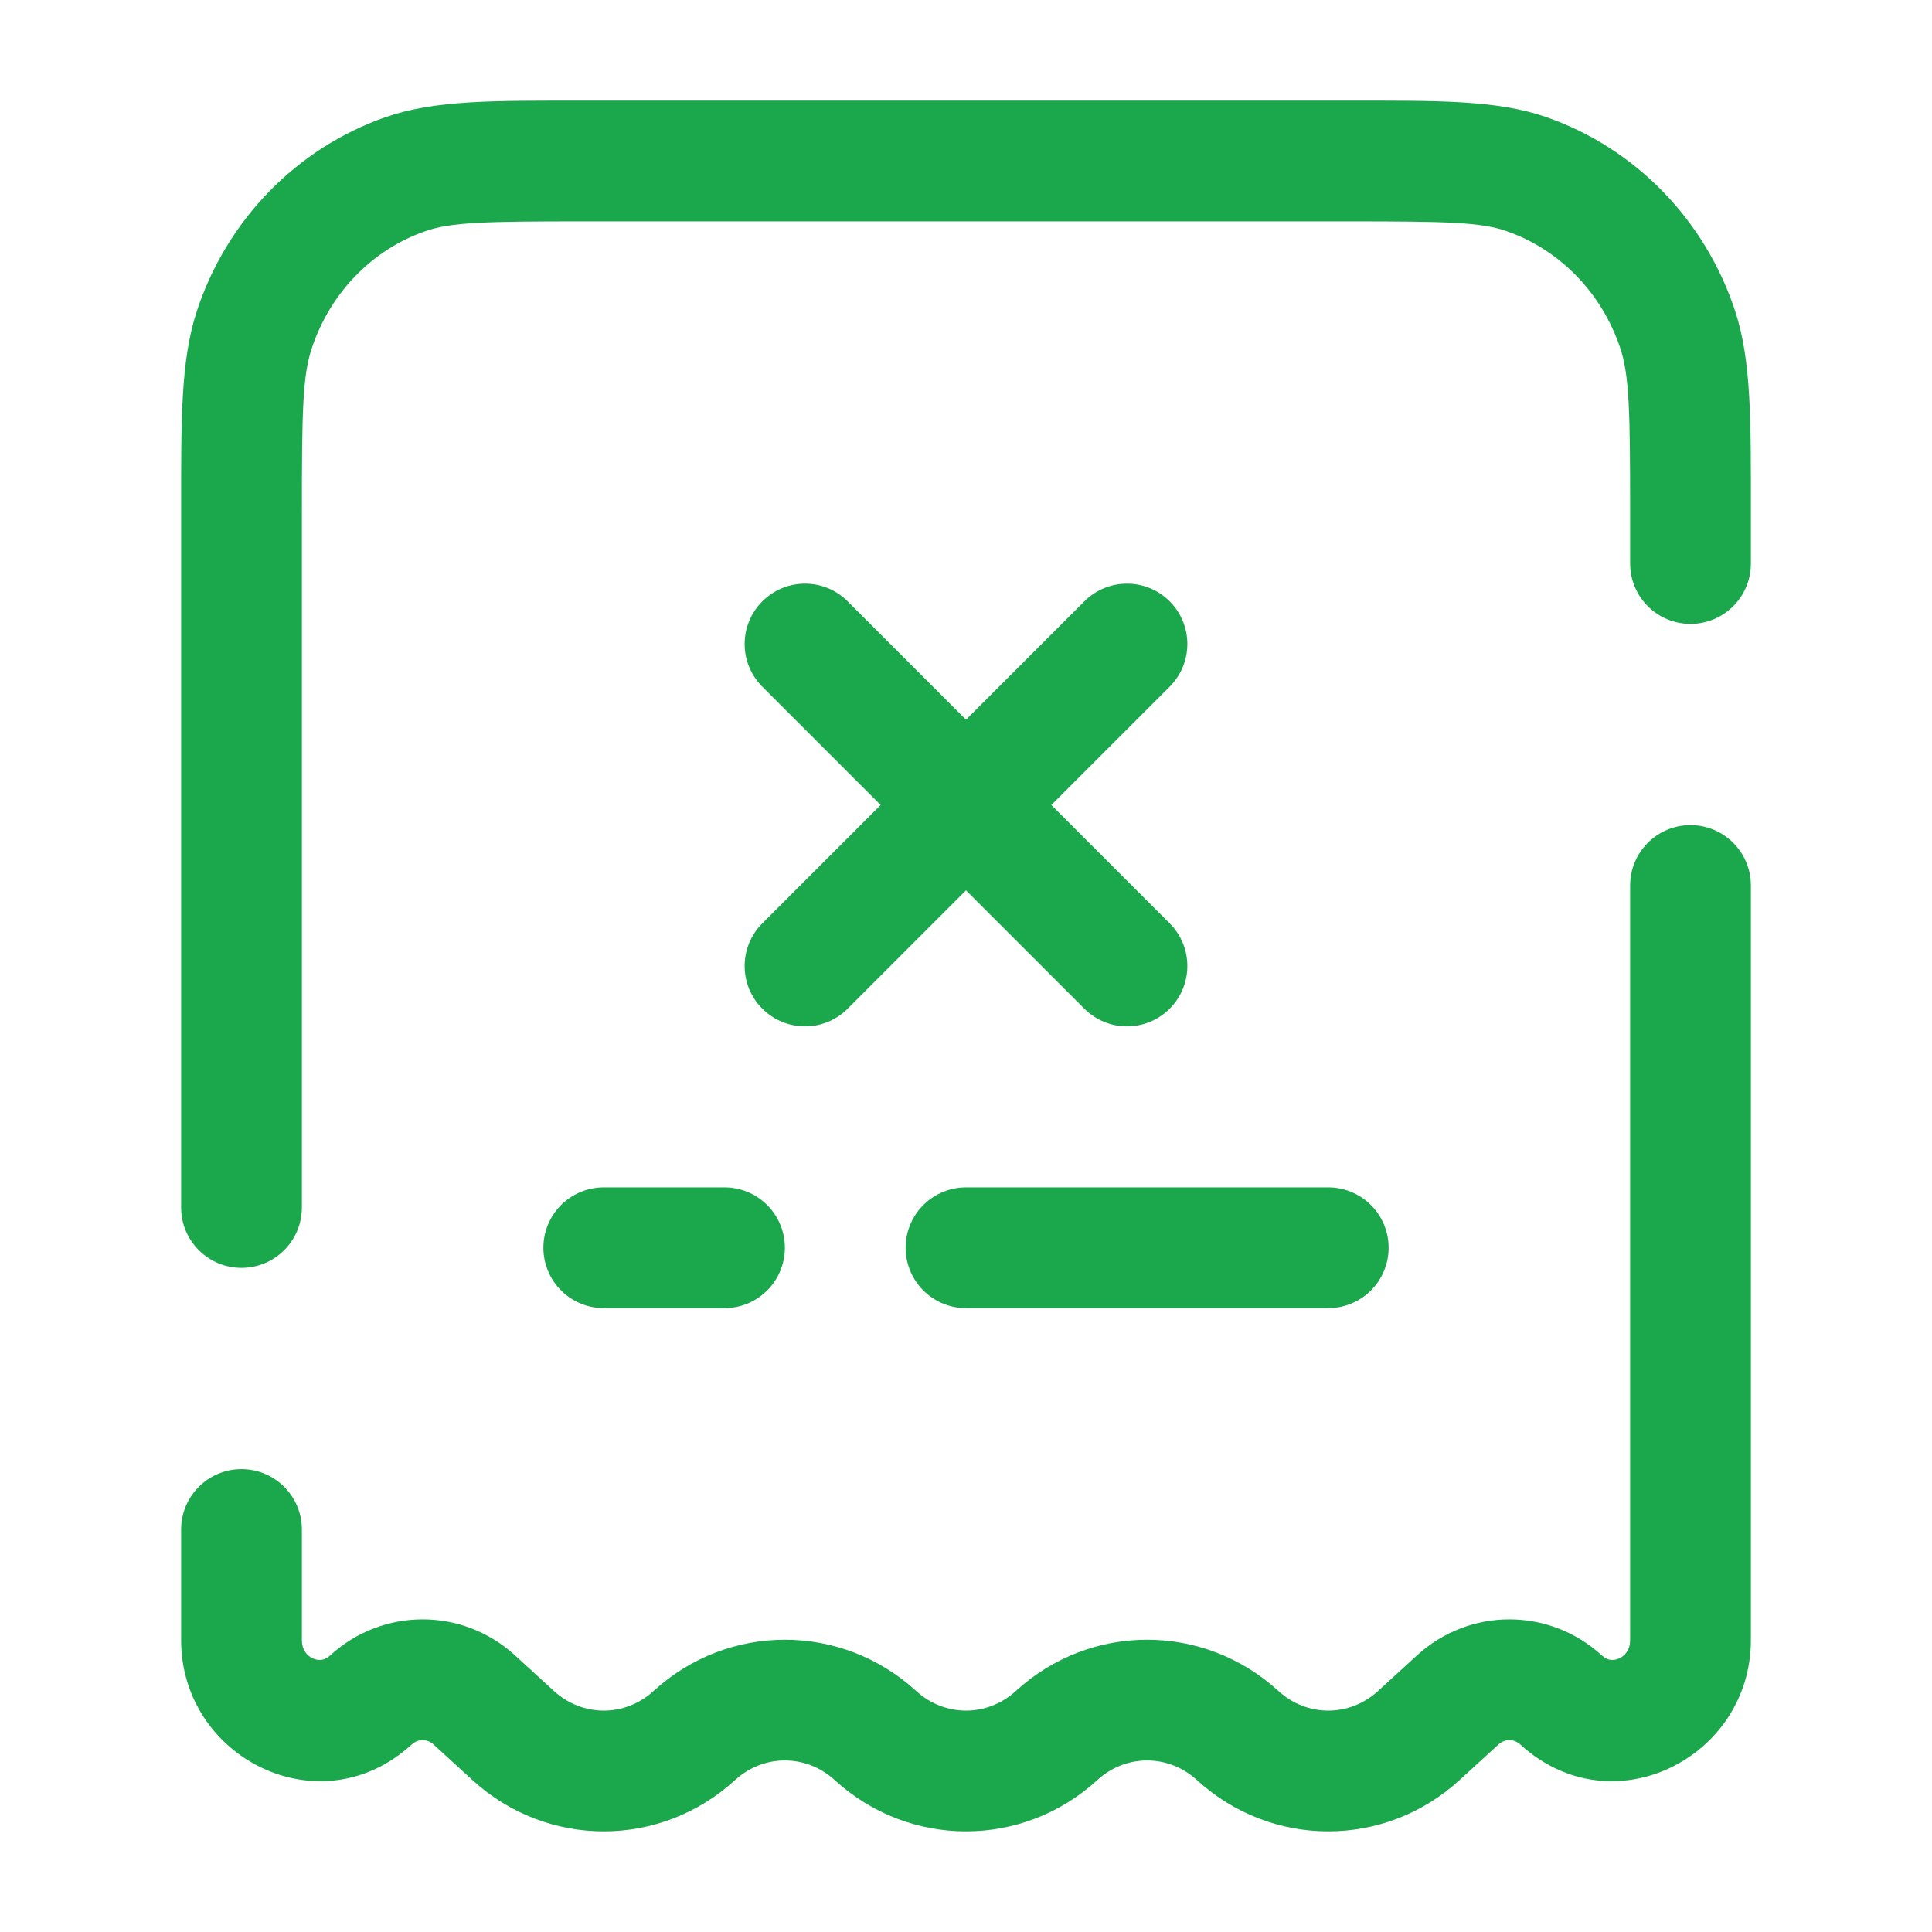 <?xml version="1.0" encoding="UTF-8"?> <svg xmlns="http://www.w3.org/2000/svg" width="24" height="24" viewBox="0 0 24 24" fill="none"> <path d="M14.53 8.53C14.823 8.237 14.823 7.763 14.53 7.47C14.238 7.177 13.763 7.177 13.47 7.47L14.53 8.53ZM9.47 11.47C9.177 11.763 9.177 12.238 9.47 12.53C9.763 12.823 10.238 12.823 10.53 12.53L9.47 11.47ZM10.53 7.47C10.238 7.177 9.763 7.177 9.47 7.47C9.177 7.763 9.177 8.237 9.47 8.53L10.53 7.47ZM13.47 12.53C13.763 12.823 14.237 12.823 14.53 12.53C14.823 12.237 14.823 11.763 14.53 11.47L13.47 12.53ZM13.47 7.47L9.47 11.47L10.53 12.53L14.53 8.53L13.47 7.47ZM9.47 8.53L13.47 12.53L14.53 11.47L10.53 7.47L9.47 8.53Z" fill="#1BA84C"></path> <path d="M7.5 15.5H9M16.5 15.5H12" stroke="#1BA84C" stroke-width="1.5" stroke-linecap="round"></path> <path d="M6.375 21.56L6.881 21.006H6.881L6.375 21.56ZM5.892 21.118L6.398 20.564H6.398L5.892 21.118ZM18.108 21.118L17.602 20.564H17.602L18.108 21.118ZM17.625 21.56L17.119 21.006L17.625 21.56ZM19.392 21.118L18.886 21.671H18.886L19.392 21.118ZM4.608 21.118L4.102 20.564H4.102L4.608 21.118ZM18.961 2.163L18.714 2.871L18.714 2.871L18.961 2.163ZM20.842 4.099L21.555 3.865L21.555 3.865L20.842 4.099ZM5.039 2.163L5.286 2.871V2.871L5.039 2.163ZM3.158 4.099L3.871 4.333H3.871L3.158 4.099ZM20.25 7C20.25 7.414 20.586 7.75 21 7.75C21.414 7.75 21.75 7.414 21.75 7H20.25ZM21.75 11C21.75 10.586 21.414 10.25 21 10.25C20.586 10.25 20.25 10.586 20.25 11H21.75ZM3.75 19C3.75 18.586 3.414 18.25 3 18.25C2.586 18.25 2.25 18.586 2.25 19H3.75ZM2.25 15C2.25 15.414 2.586 15.75 3 15.75C3.414 15.75 3.75 15.414 3.75 15H2.25ZM7.245 2.75H16.755V1.25H7.245V2.75ZM6.881 21.006L6.398 20.564L5.386 21.671L5.869 22.113L6.881 21.006ZM17.602 20.564L17.119 21.006L18.131 22.113L18.614 21.671L17.602 20.564ZM19.898 20.564C19.245 19.967 18.255 19.967 17.602 20.564L18.614 21.671C18.694 21.598 18.806 21.598 18.886 21.671L19.898 20.564ZM15.881 21.006C14.953 20.157 13.547 20.157 12.619 21.006L13.631 22.113C13.986 21.788 14.514 21.788 14.869 22.113L15.881 21.006ZM11.381 21.006C10.453 20.157 9.047 20.157 8.119 21.006L9.131 22.113C9.486 21.788 10.014 21.788 10.369 22.113L11.381 21.006ZM6.398 20.564C5.746 19.967 4.754 19.967 4.102 20.564L5.114 21.671C5.194 21.598 5.306 21.598 5.386 21.671L6.398 20.564ZM5.869 22.113C6.797 22.962 8.203 22.962 9.131 22.113L8.119 21.006C7.764 21.331 7.236 21.331 6.881 21.006L5.869 22.113ZM14.869 22.113C15.797 22.962 17.203 22.962 18.131 22.113L17.119 21.006C16.764 21.331 16.236 21.331 15.881 21.006L14.869 22.113ZM10.369 22.113C11.297 22.962 12.703 22.962 13.631 22.113L12.619 21.006C12.264 21.331 11.736 21.331 11.381 21.006L10.369 22.113ZM2.25 20.374C2.25 21.839 3.977 22.712 5.114 21.671L4.102 20.564C4.059 20.603 4.023 20.616 3.994 20.619C3.963 20.624 3.924 20.619 3.885 20.601C3.81 20.566 3.75 20.493 3.75 20.374H2.25ZM20.25 20.374C20.25 20.493 20.19 20.566 20.115 20.601C20.076 20.619 20.037 20.624 20.006 20.619C19.977 20.616 19.941 20.603 19.898 20.564L18.886 21.671C20.023 22.712 21.75 21.839 21.75 20.374H20.25ZM16.755 2.75C17.976 2.75 18.397 2.76 18.714 2.871L19.207 1.454C18.59 1.24 17.852 1.25 16.755 1.25V2.75ZM21.75 6.37C21.75 5.236 21.759 4.489 21.555 3.865L20.13 4.333C20.241 4.672 20.25 5.118 20.25 6.37H21.75ZM18.714 2.871C19.373 3.1 19.901 3.637 20.13 4.333L21.555 3.865C21.184 2.737 20.32 1.842 19.207 1.454L18.714 2.871ZM7.245 1.25C6.148 1.25 5.41 1.24 4.793 1.454L5.286 2.871C5.603 2.76 6.024 2.75 7.245 2.75V1.25ZM3.75 6.37C3.75 5.118 3.759 4.672 3.871 4.333L2.445 3.865C2.241 4.489 2.25 5.236 2.25 6.37H3.75ZM4.793 1.454C3.68 1.842 2.816 2.737 2.445 3.865L3.871 4.333C4.099 3.637 4.626 3.1 5.286 2.871L4.793 1.454ZM20.25 6.37V7H21.75V6.37H20.25ZM20.25 11V20.374H21.75V11H20.25ZM3.75 20.374V19H2.25V20.374H3.75ZM3.75 15V6.37H2.25V15H3.75Z" fill="#1BA84C"></path> </svg> 